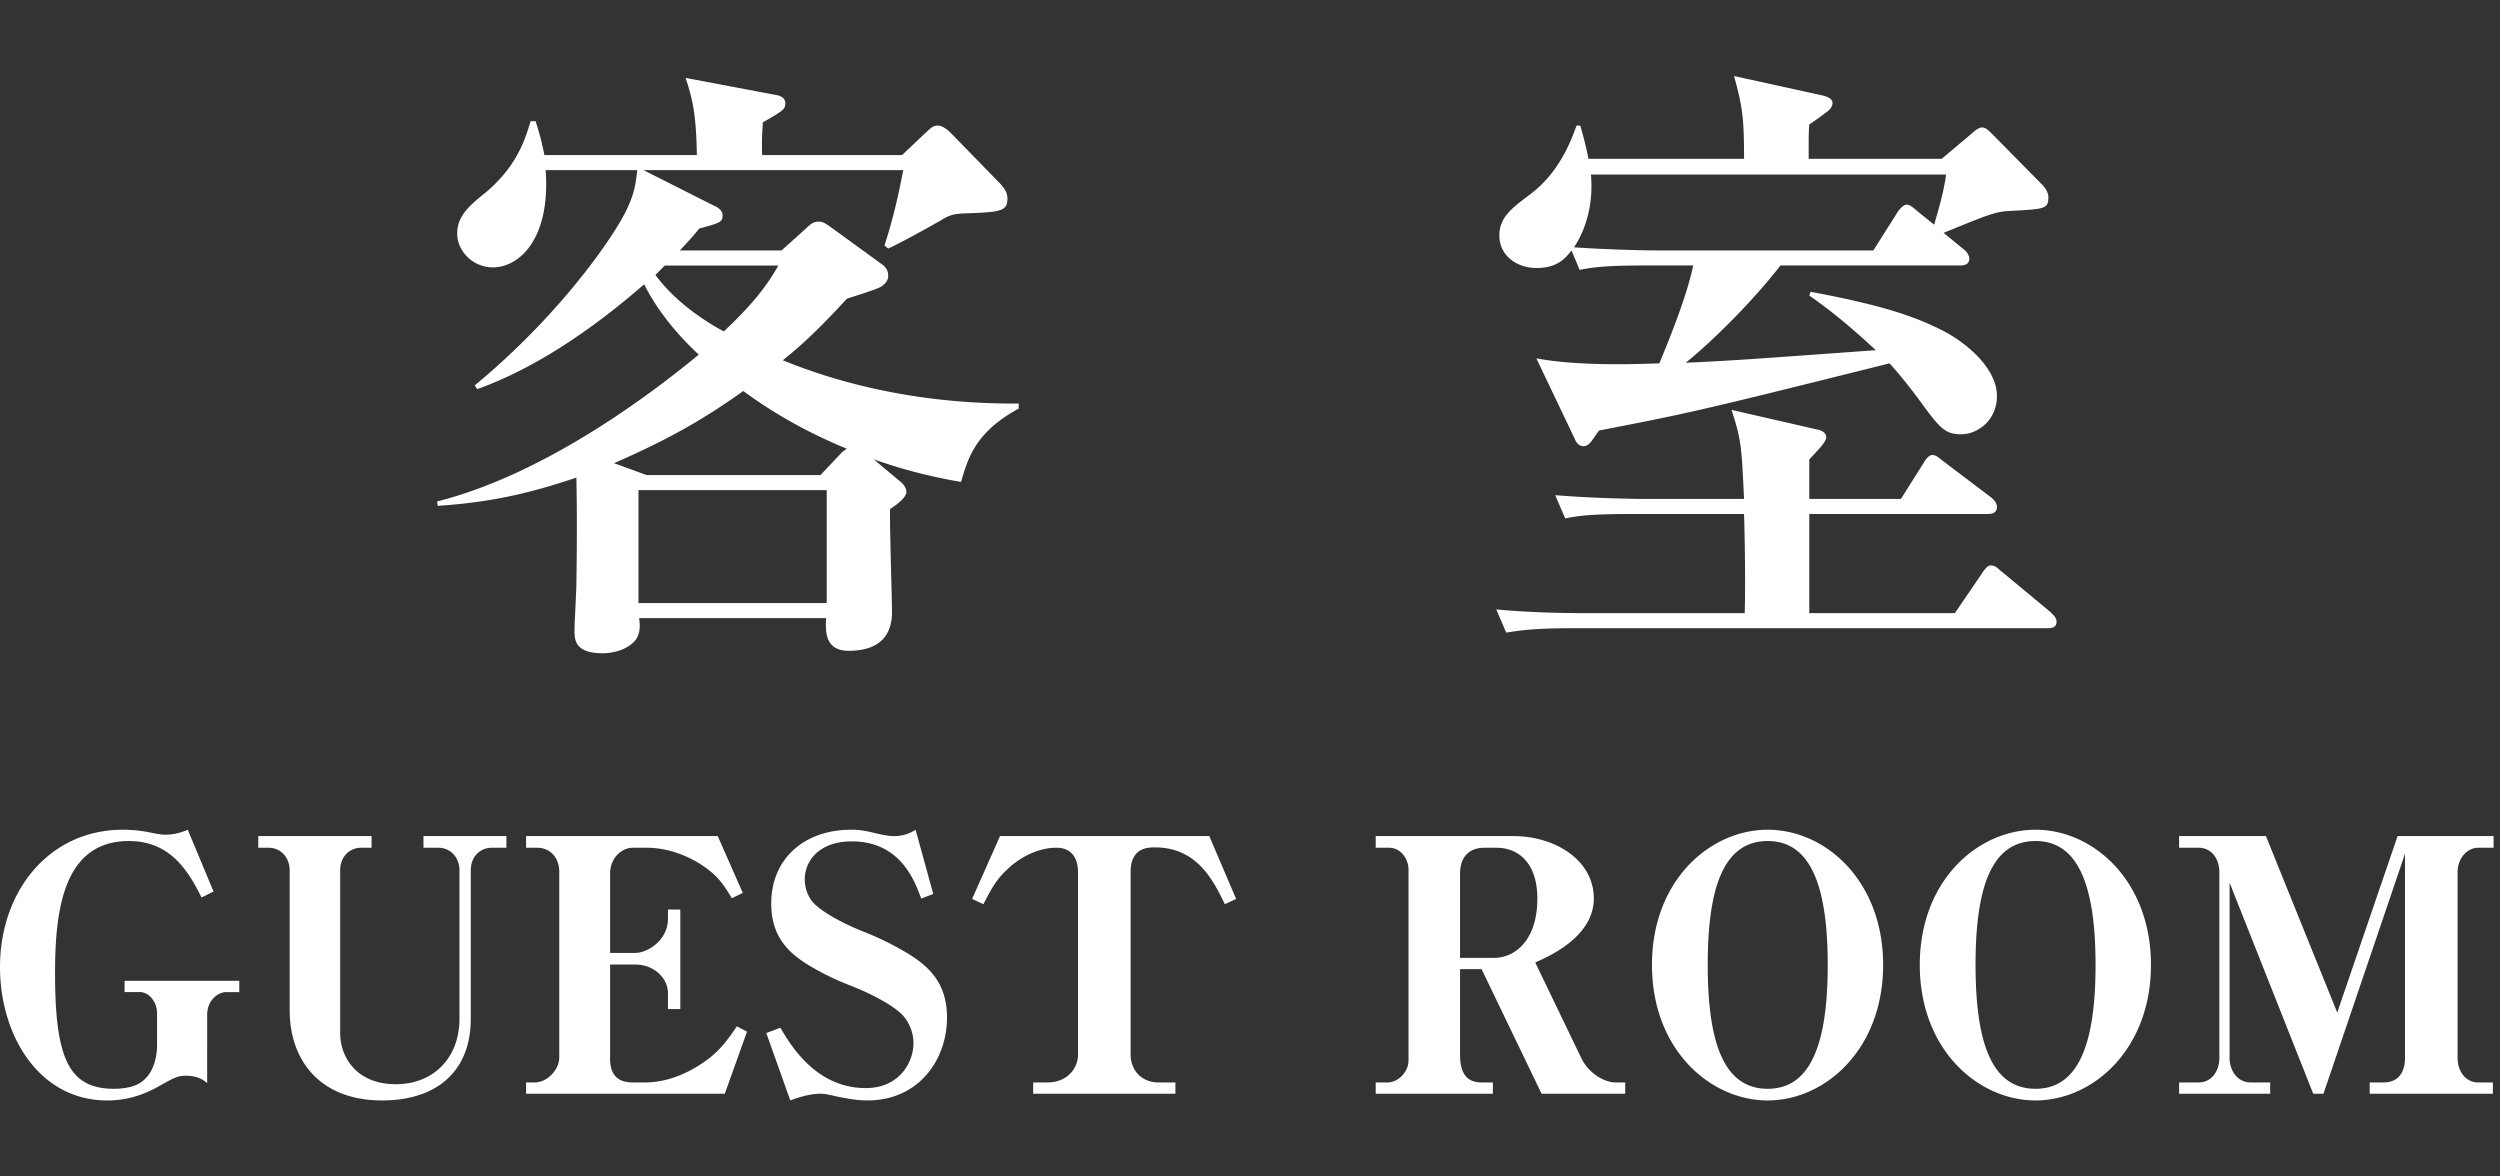 <svg width="85" height="40" fill="none" xmlns="http://www.w3.org/2000/svg"><rect width="100%" height="100%" fill="#333333" stroke="none"/><path d="M34.636 13.891v-.17c-1.088 0-4.416 0-8.021-1.472.64-.512 1.216-1.046 2.176-2.09.17-.065 1.045-.32 1.194-.428.128-.106.214-.192.214-.362 0-.15-.064-.278-.214-.384L28.28 7.747c-.214-.149-.299-.213-.448-.213-.192 0-.32.128-.406.213l-.853.768h-3.456c.213-.234.363-.384.661-.746.704-.192.79-.214.79-.448 0-.17-.17-.278-.278-.32l-2.41-1.216h8.832c-.086.405-.256 1.386-.64 2.56l.128.106c.362-.17 1.045-.533 1.792-.96.234-.149.384-.213.746-.234 1.28-.043 1.515-.064 1.515-.512 0-.256-.192-.448-.32-.576l-1.6-1.643c-.043-.043-.256-.256-.448-.256s-.277.128-.448.277l-.768.726h-4.757c-.022-.619.021-.918.021-1.11.704-.405.768-.448.768-.661 0-.17-.17-.256-.341-.277l-3.05-.576c.234.704.362 1.237.383 2.624h-5.184c-.107-.555-.213-.875-.299-1.152h-.17c-.192.64-.47 1.536-1.536 2.432-.534.426-.96.79-.96 1.386 0 .598.533 1.152 1.216 1.152.874 0 1.962-.938 1.792-3.306h3.114c-.042.341-.064.704-.32 1.258-.405.918-2.282 3.648-5.205 6.06l.085.127c2.326-.832 4.395-2.453 5.675-3.563.597 1.195 1.536 2.091 1.856 2.39-1.493 1.237-5.163 4.053-8.896 4.992l.021.15c1.942-.129 3.243-.47 4.715-.96.021 1.087.021 2.24 0 3.604 0 .235-.064 1.344-.064 1.58 0 .32 0 .788.96.788.363 0 .875-.128 1.13-.469.171-.256.129-.555.107-.725h6.358c-.022.405-.064 1.11.768 1.11.896 0 1.472-.385 1.472-1.324 0-.49-.086-2.944-.064-3.498.106-.064.554-.363.554-.576 0-.128-.085-.256-.192-.342l-.917-.768c.683.235 1.515.512 2.965.768.235-.789.47-1.685 1.963-2.496Zm-6.528 6.614h-6.4v-3.84h6.4v3.84ZM26.465 9.027c-.234.406-.64 1.11-1.856 2.24-.405-.213-1.578-.896-2.325-1.92l.32-.32h3.861Zm2.326 6.23c-.086.064-.128.085-.17.128l-.726.768h-5.91l-1.109-.406c1.77-.768 3.03-1.472 4.395-2.453.81.597 1.962 1.323 3.52 1.963Zm40.853-8.555c0-.15-.106-.32-.192-.405L67.788 4.61c-.192-.192-.277-.277-.405-.277s-.299.17-.427.277l-.938.79h-4.523c0-.832 0-.918.021-1.174.086-.042.491-.341.576-.405.086-.064.214-.17.214-.32 0-.107-.086-.192-.342-.256l-3.008-.661c.3 1.066.342 1.493.342 2.816h-5.29c-.086-.427-.15-.683-.278-1.13h-.128c-.32.916-.79 1.77-1.643 2.388-.533.406-.981.726-.981 1.344 0 .726.64 1.11 1.258 1.11.64 0 .94-.256 1.195-.598l.277.662c.534-.107 1.003-.15 2.304-.15h1.558c-.214 1.003-.704 2.24-1.152 3.328-.683.022-2.71.107-4.182-.17l1.302 2.73c.042.107.128.256.298.256.086 0 .171-.042.256-.149.043-.043.235-.341.278-.384 3.2-.619 3.456-.683 9.877-2.283.341.384.533.62.939 1.152.746 1.024.917 1.26 1.493 1.26.555 0 1.216-.47 1.216-1.302 0-.939-1.024-1.792-1.792-2.198-.832-.426-1.877-.853-4.544-1.344l-.043.128c1.088.747 2.048 1.664 2.262 1.856-3.84.278-4.95.363-6.464.427.96-.768 2.368-2.197 3.221-3.307h6.101c.171 0 .32-.042.32-.234 0-.086-.064-.214-.17-.299l-.704-.576c1.578-.64 1.75-.725 2.304-.747 1.13-.064 1.258-.064 1.258-.469Zm.278 14.443c0-.15-.107-.235-.214-.342l-1.62-1.344c-.15-.106-.214-.234-.406-.234-.064 0-.15.042-.299.277l-.917 1.344h-4.95v-3.37h6.06c.127 0 .32-.022.32-.235 0-.15-.129-.278-.214-.342l-1.579-1.194c-.15-.107-.256-.235-.405-.235-.128 0-.256.192-.299.277l-.768 1.216h-3.115V15.62c.384-.405.576-.618.576-.746 0-.192-.213-.256-.34-.278l-2.88-.66c.34 1.044.34 1.258.426 3.028h-3.392c-.235 0-1.728-.02-3.03-.128l.342.79c.533-.107 1.002-.15 2.304-.15h3.776c.042 1.366.042 2.88.021 3.371H53.9c-.234 0-1.749 0-3.029-.128l.341.79c.534-.086 1.003-.15 2.304-.15h16.086c.15 0 .32-.021.32-.213Zm-3.755-15.21c-.085.66-.32 1.386-.405 1.706l-.555-.448c-.17-.15-.277-.235-.384-.235-.107 0-.256.17-.32.277l-.81 1.28h-7.297c-.405 0-1.6-.021-2.88-.106.427-.64.662-1.515.576-2.475h12.075ZM8.136 33.731v-.384h-3.9v.384h.528c.288 0 .576.312.576.732v1.068c0 .24-.048.984-.612 1.308-.252.144-.6.18-.852.18-1.536 0-2.004-1.032-2.004-3.924 0-2.076.252-4.5 2.508-4.5 1.368 0 1.992.948 2.472 1.92l.408-.204-.876-2.1c-.384.168-.684.168-.756.168-.072 0-.156 0-.456-.06a4.634 4.634 0 0 0-.996-.108C1.668 28.211 0 30.3 0 32.88c0 2.316 1.32 4.536 3.648 4.536.588 0 1.176-.144 1.812-.516.54-.312.648-.324.864-.324.444 0 .636.18.72.252V34.5c0-.504.384-.768.636-.768h.456Zm9.082-4.908v-.396h-2.82v.396h.504c.432 0 .72.348.72.768v5.04c0 1.38-.925 2.232-2.16 2.232-1.368 0-1.896-.948-1.896-1.74v-5.532c0-.492.348-.768.707-.768h.36v-.396H8.781v.396h.348c.432 0 .72.348.72.768v4.764c0 1.656.996 3.06 3.144 3.06 1.848 0 3.013-.984 3.013-2.772v-5.052c0-.492.348-.768.707-.768h.505Zm.669-.396v.396h.372c.492 0 .756.396.756.804v6.324c0 .432-.42.852-.828.852h-.3v.384h6.756l.756-2.112-.348-.18c-.336.504-.636.9-1.164 1.248-.708.48-1.392.66-1.944.66h-.432c-.576 0-.768-.336-.768-.804v-3.204h.864c.636 0 1.104.468 1.104.972v.54h.42v-3.384h-.42v.312c0 .744-.708 1.164-1.104 1.164h-.864v-2.7c0-.528.396-.876.768-.876h.48c.756 0 1.584.312 2.208.84.288.252.42.444.684.876l.372-.18-.852-1.932h-6.516Zm14.311 6.168c0-1.164-.6-1.764-1.488-2.268a9.76 9.76 0 0 0-1.284-.624c-.828-.324-1.62-.768-1.848-1.104a1.236 1.236 0 0 1-.216-.696c0-.648.504-1.296 1.596-1.296 1.656 0 2.136 1.332 2.364 1.944l.408-.156-.6-2.184c-.324.216-.648.216-.732.216-.084 0-.216 0-.624-.096-.444-.108-.6-.12-.84-.12-1.572 0-2.712.972-2.712 2.508 0 1.176.636 1.74 1.44 2.196.396.228.804.42 1.236.588.708.276 1.62.732 1.896 1.14.228.336.264.636.264.828 0 .66-.492 1.524-1.62 1.524-1.716 0-2.58-1.5-2.904-2.052l-.48.18.816 2.292c.312-.12.696-.228 1.02-.228.084 0 .168 0 .516.084.456.096.78.144 1.092.144 1.716 0 2.7-1.356 2.7-2.82Zm9.83-4.032-.912-2.136H34l-.948 2.136.384.18c.288-.564.456-.852.804-1.176.312-.312.948-.744 1.68-.744.552 0 .732.408.732.828v6.204c0 .528-.432.948-1.02.948h-.504v.384h4.836v-.384H39.4c-.66 0-.96-.492-.96-.948v-6.204c0-.84.6-.84.828-.84 1.44 0 1.992 1.14 2.376 1.932l.384-.18Zm13.23 6.624v-.384h-.336c-.36 0-.9-.3-1.152-.816l-1.572-3.264c.468-.204 1.992-.876 1.992-2.172 0-1.32-1.332-2.124-2.736-2.124h-4.68v.396h.456c.408 0 .66.396.66.744v6.48c0 .42-.372.756-.708.756h-.408v.384h3.984v-.384h-.384c-.516 0-.732-.324-.732-.948v-2.904h.732l2.04 4.236h2.844Zm-2.988-6.636c0 1.44-.78 2.016-1.464 2.016h-1.164V29.7c0-.576.324-.876.816-.876h.432c.732 0 1.38.516 1.38 1.728Zm11.757 2.256c0-2.856-1.956-4.596-3.924-4.596-1.956 0-3.936 1.716-3.936 4.596s1.98 4.608 3.936 4.608 3.924-1.74 3.924-4.608Zm-1.884 0c0 2.676-.576 4.212-2.04 4.212s-2.04-1.5-2.04-4.212c0-2.412.444-4.212 2.04-4.212 1.44 0 2.04 1.488 2.04 4.212Zm10.99 0c0-2.856-1.956-4.596-3.924-4.596-1.956 0-3.936 1.716-3.936 4.596s1.98 4.608 3.936 4.608 3.924-1.74 3.924-4.608Zm-1.884 0c0 2.676-.576 4.212-2.04 4.212s-2.04-1.5-2.04-4.212c0-2.412.444-4.212 2.04-4.212 1.44 0 2.04 1.488 2.04 4.212Zm5.937 4.38v-.384h-.66c-.444 0-.72-.384-.72-.84v-5.952l2.844 7.176h.348l2.772-8.16v6.936c0 .456-.192.84-.732.84h-.468v.384h4.188v-.384h-.492c-.444 0-.708-.384-.708-.84v-6.312c0-.456.312-.828.708-.828h.516v-.396h-3.264l-2.052 6-2.424-6H74.09v.396h.66c.456 0 .708.396.708.828v6.312c0 .444-.252.84-.708.84h-.66v.384h3.096Z" fill="#fff"/></svg>